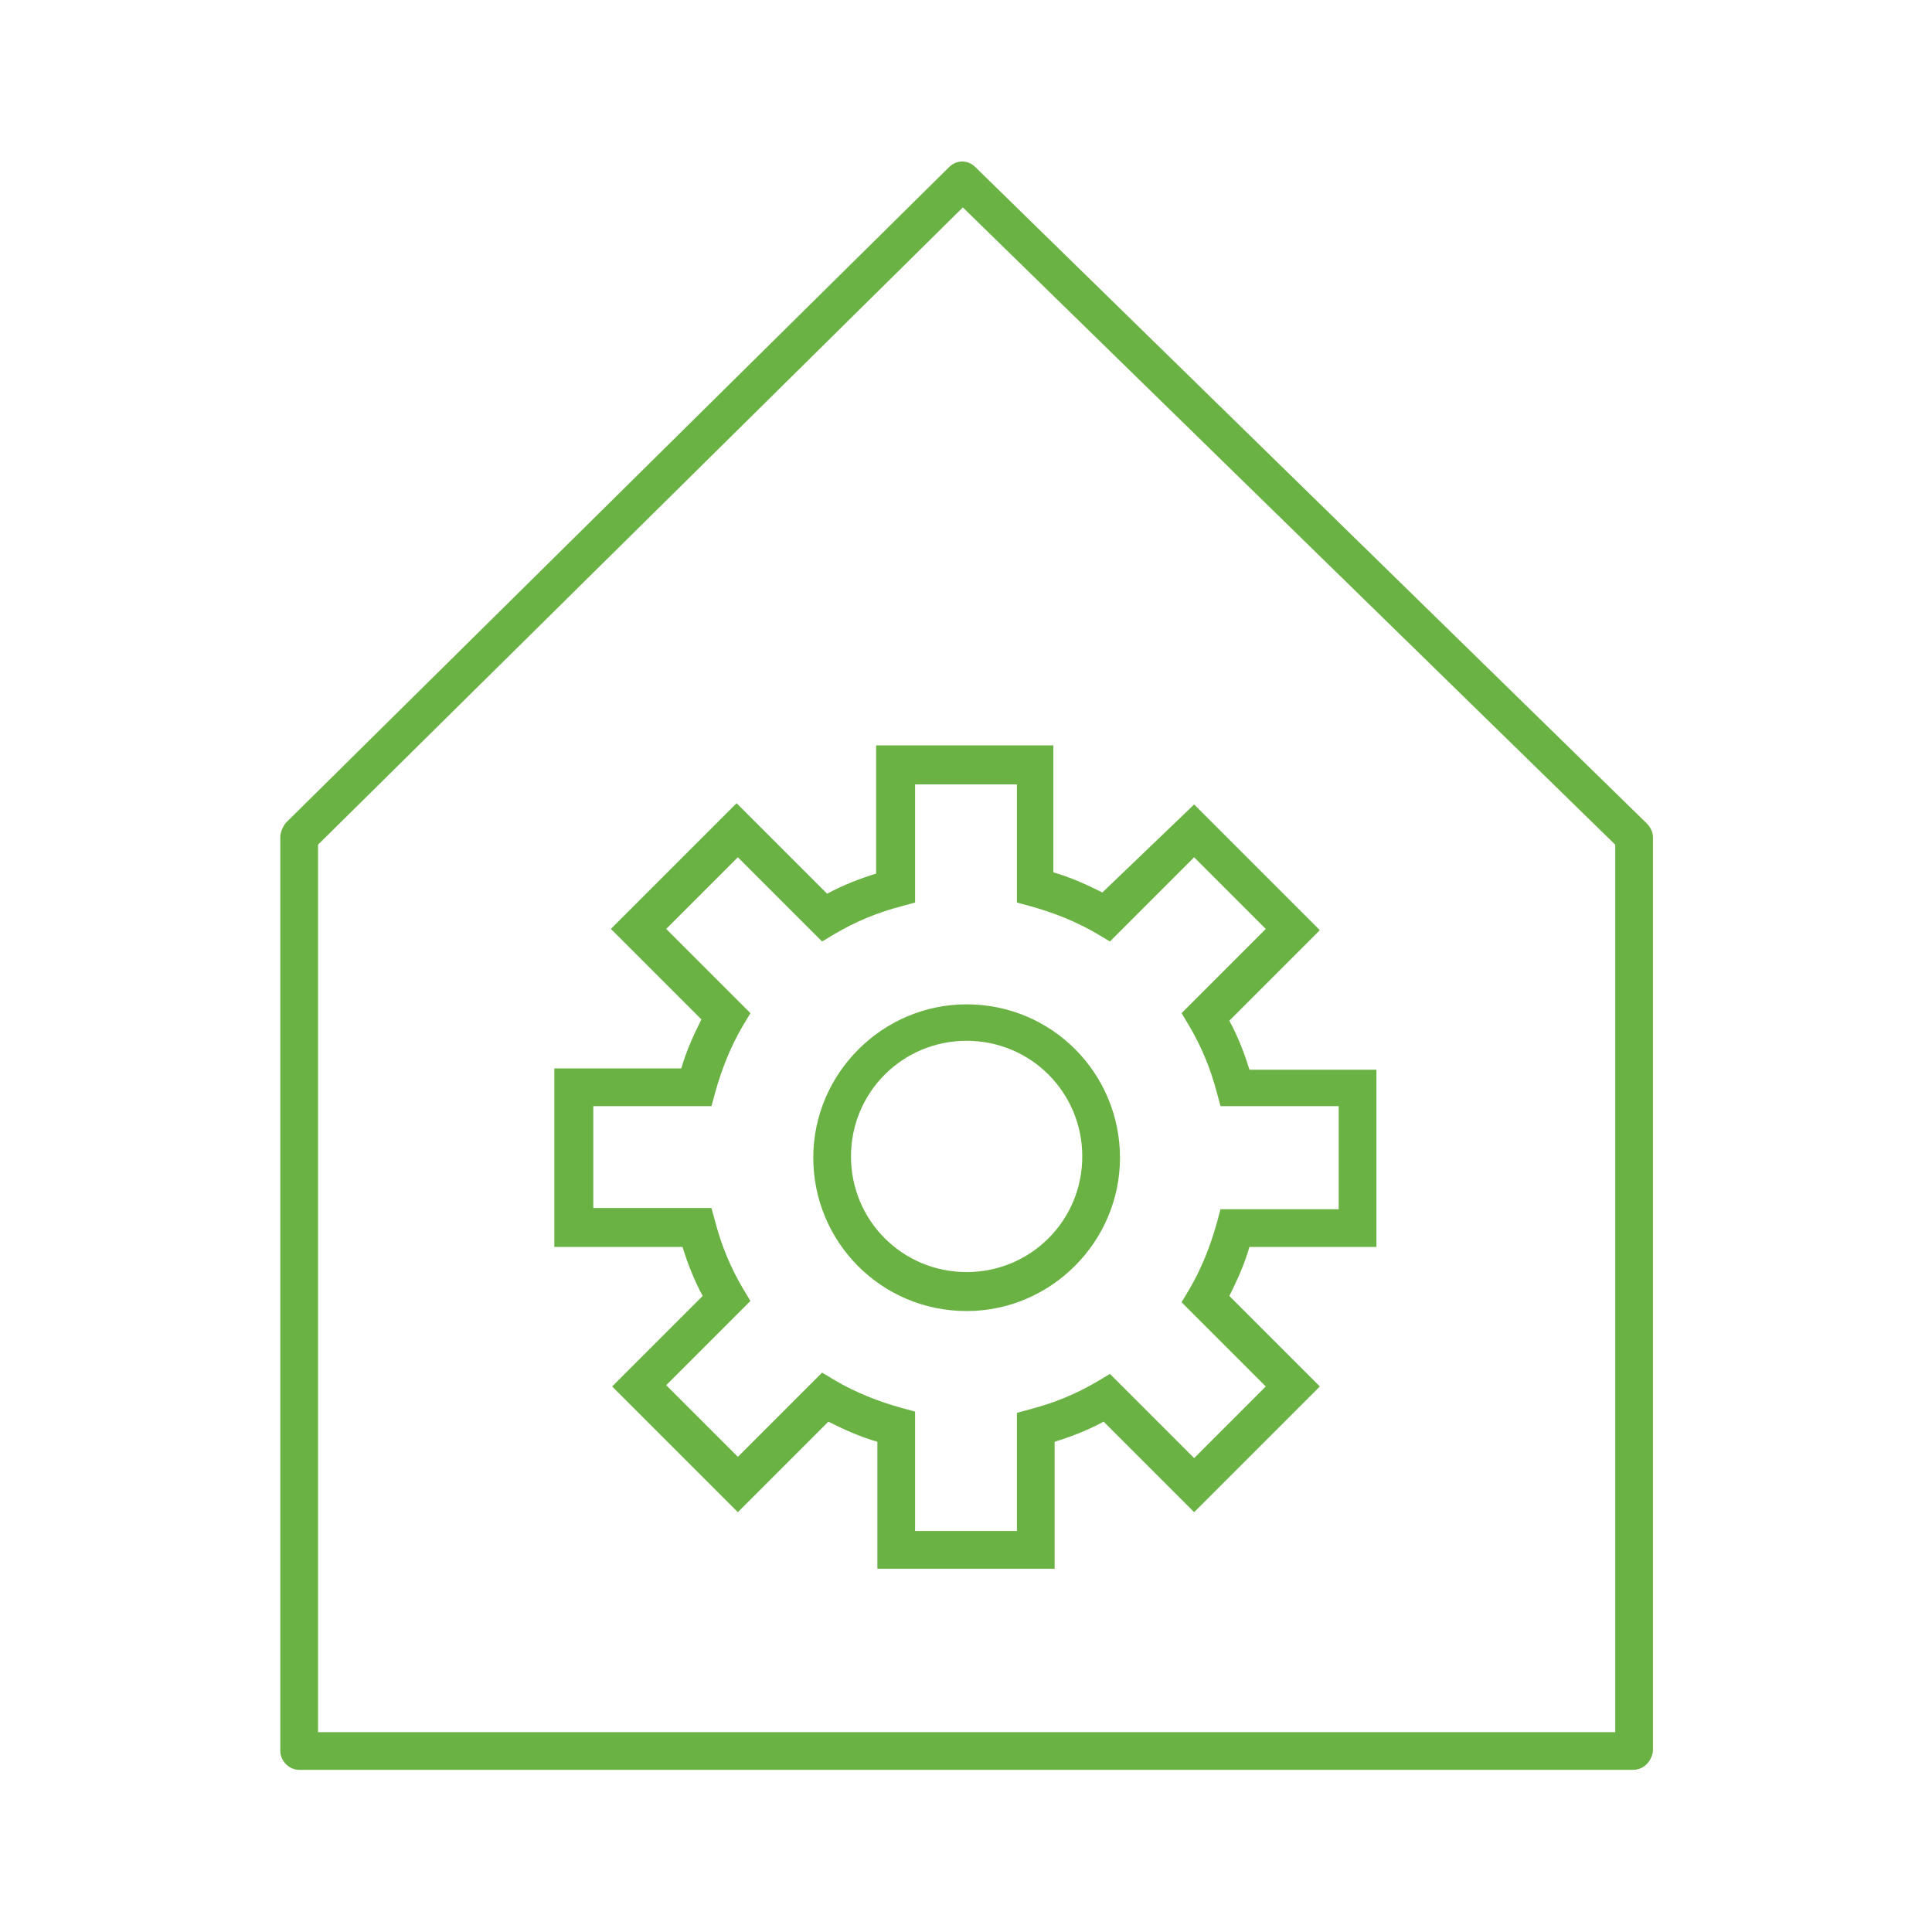 <svg xmlns="http://www.w3.org/2000/svg" xmlns:xlink="http://www.w3.org/1999/xlink" id="Layer_1" x="0px" y="0px" viewBox="0 0 153.7 153.7" style="enable-background:new 0 0 153.7 153.7;" xml:space="preserve">
<style type="text/css">
	.st0{fill:#6AB243;}
</style>
<g>
	<g>
		<path class="st0" d="M129.9,140.8H23.8c-0.8,0-1.5-0.7-1.5-1.5V66.6c0-0.4,0.2-0.8,0.4-1.1l52.8-52.2c0.6-0.6,1.5-0.6,2.1,0    L131,65.5c0.3,0.3,0.5,0.7,0.5,1.1v72.7C131.4,140.1,130.8,140.8,129.9,140.8z M25.3,137.8h103.2V67.2L76.6,16.5L25.3,67.2V137.8z    "></path>
	</g>
	<g>
		<g>
			<path class="st0" d="M76.9,104.3c-6.8,0-12.2-5.5-12.2-12.2s5.5-12.2,12.2-12.2c6.8,0,12.2,5.5,12.2,12.2S83.6,104.3,76.9,104.3z      M76.9,82.8c-5.1,0-9.2,4.1-9.2,9.2s4.1,9.2,9.2,9.2s9.2-4.1,9.2-9.2S82,82.8,76.9,82.8z"></path>
		</g>
		<g>
			<path class="st0" d="M83.9,124.8H69.8v-10.1c-1.4-0.4-2.7-1-3.9-1.6l-7.2,7.2l-10-10l7.2-7.2c-0.7-1.3-1.2-2.6-1.6-3.9H44.1V85     h10.1c0.4-1.4,1-2.7,1.6-3.9l-7.2-7.2l10-10l7.2,7.2c1.3-0.7,2.6-1.2,3.9-1.6V59.3h14.1v10.1c1.4,0.4,2.7,1,3.9,1.6L95,64l10,10     l-7.2,7.2c0.7,1.3,1.2,2.6,1.6,3.9h10.1v14.1H99.4c-0.4,1.4-1,2.7-1.6,3.9l7.2,7.2l-10,10l-7.2-7.2c-1.3,0.7-2.6,1.2-3.9,1.6     V124.8z M72.8,121.8h8.1v-9.4l1.1-0.3c1.9-0.5,3.6-1.2,5.3-2.2l1-0.6L95,116l5.7-5.7l-6.7-6.7l0.6-1c1-1.7,1.7-3.5,2.2-5.3     l0.3-1.1h9.4V88h-9.4l-0.3-1.1c-0.5-1.9-1.2-3.6-2.2-5.3l-0.6-1l6.7-6.7L95,68.2l-6.7,6.7l-1-0.6c-1.7-1-3.5-1.7-5.3-2.2     l-1.1-0.3v-9.4h-8.1v9.4l-1.1,0.3c-1.9,0.5-3.6,1.2-5.3,2.2l-1,0.6l-6.7-6.7L53,73.9l6.7,6.7l-0.6,1c-1,1.7-1.7,3.5-2.2,5.3     L56.6,88h-9.4v8.1h9.4l0.3,1.1c0.5,1.9,1.2,3.6,2.2,5.3l0.6,1l-6.7,6.7l5.7,5.7l6.7-6.7l1,0.6c1.7,1,3.5,1.7,5.3,2.2l1.1,0.3     V121.8z"></path>
		</g>
	</g>
</g>
<g>
</g>
<g>
</g>
<g>
</g>
<g>
</g>
<g>
</g>
<g>
</g>
<g>
</g>
<g>
</g>
<g>
</g>
<g>
</g>
<g>
</g>
<g>
</g>
<g>
</g>
<g>
</g>
<g>
</g>
</svg>